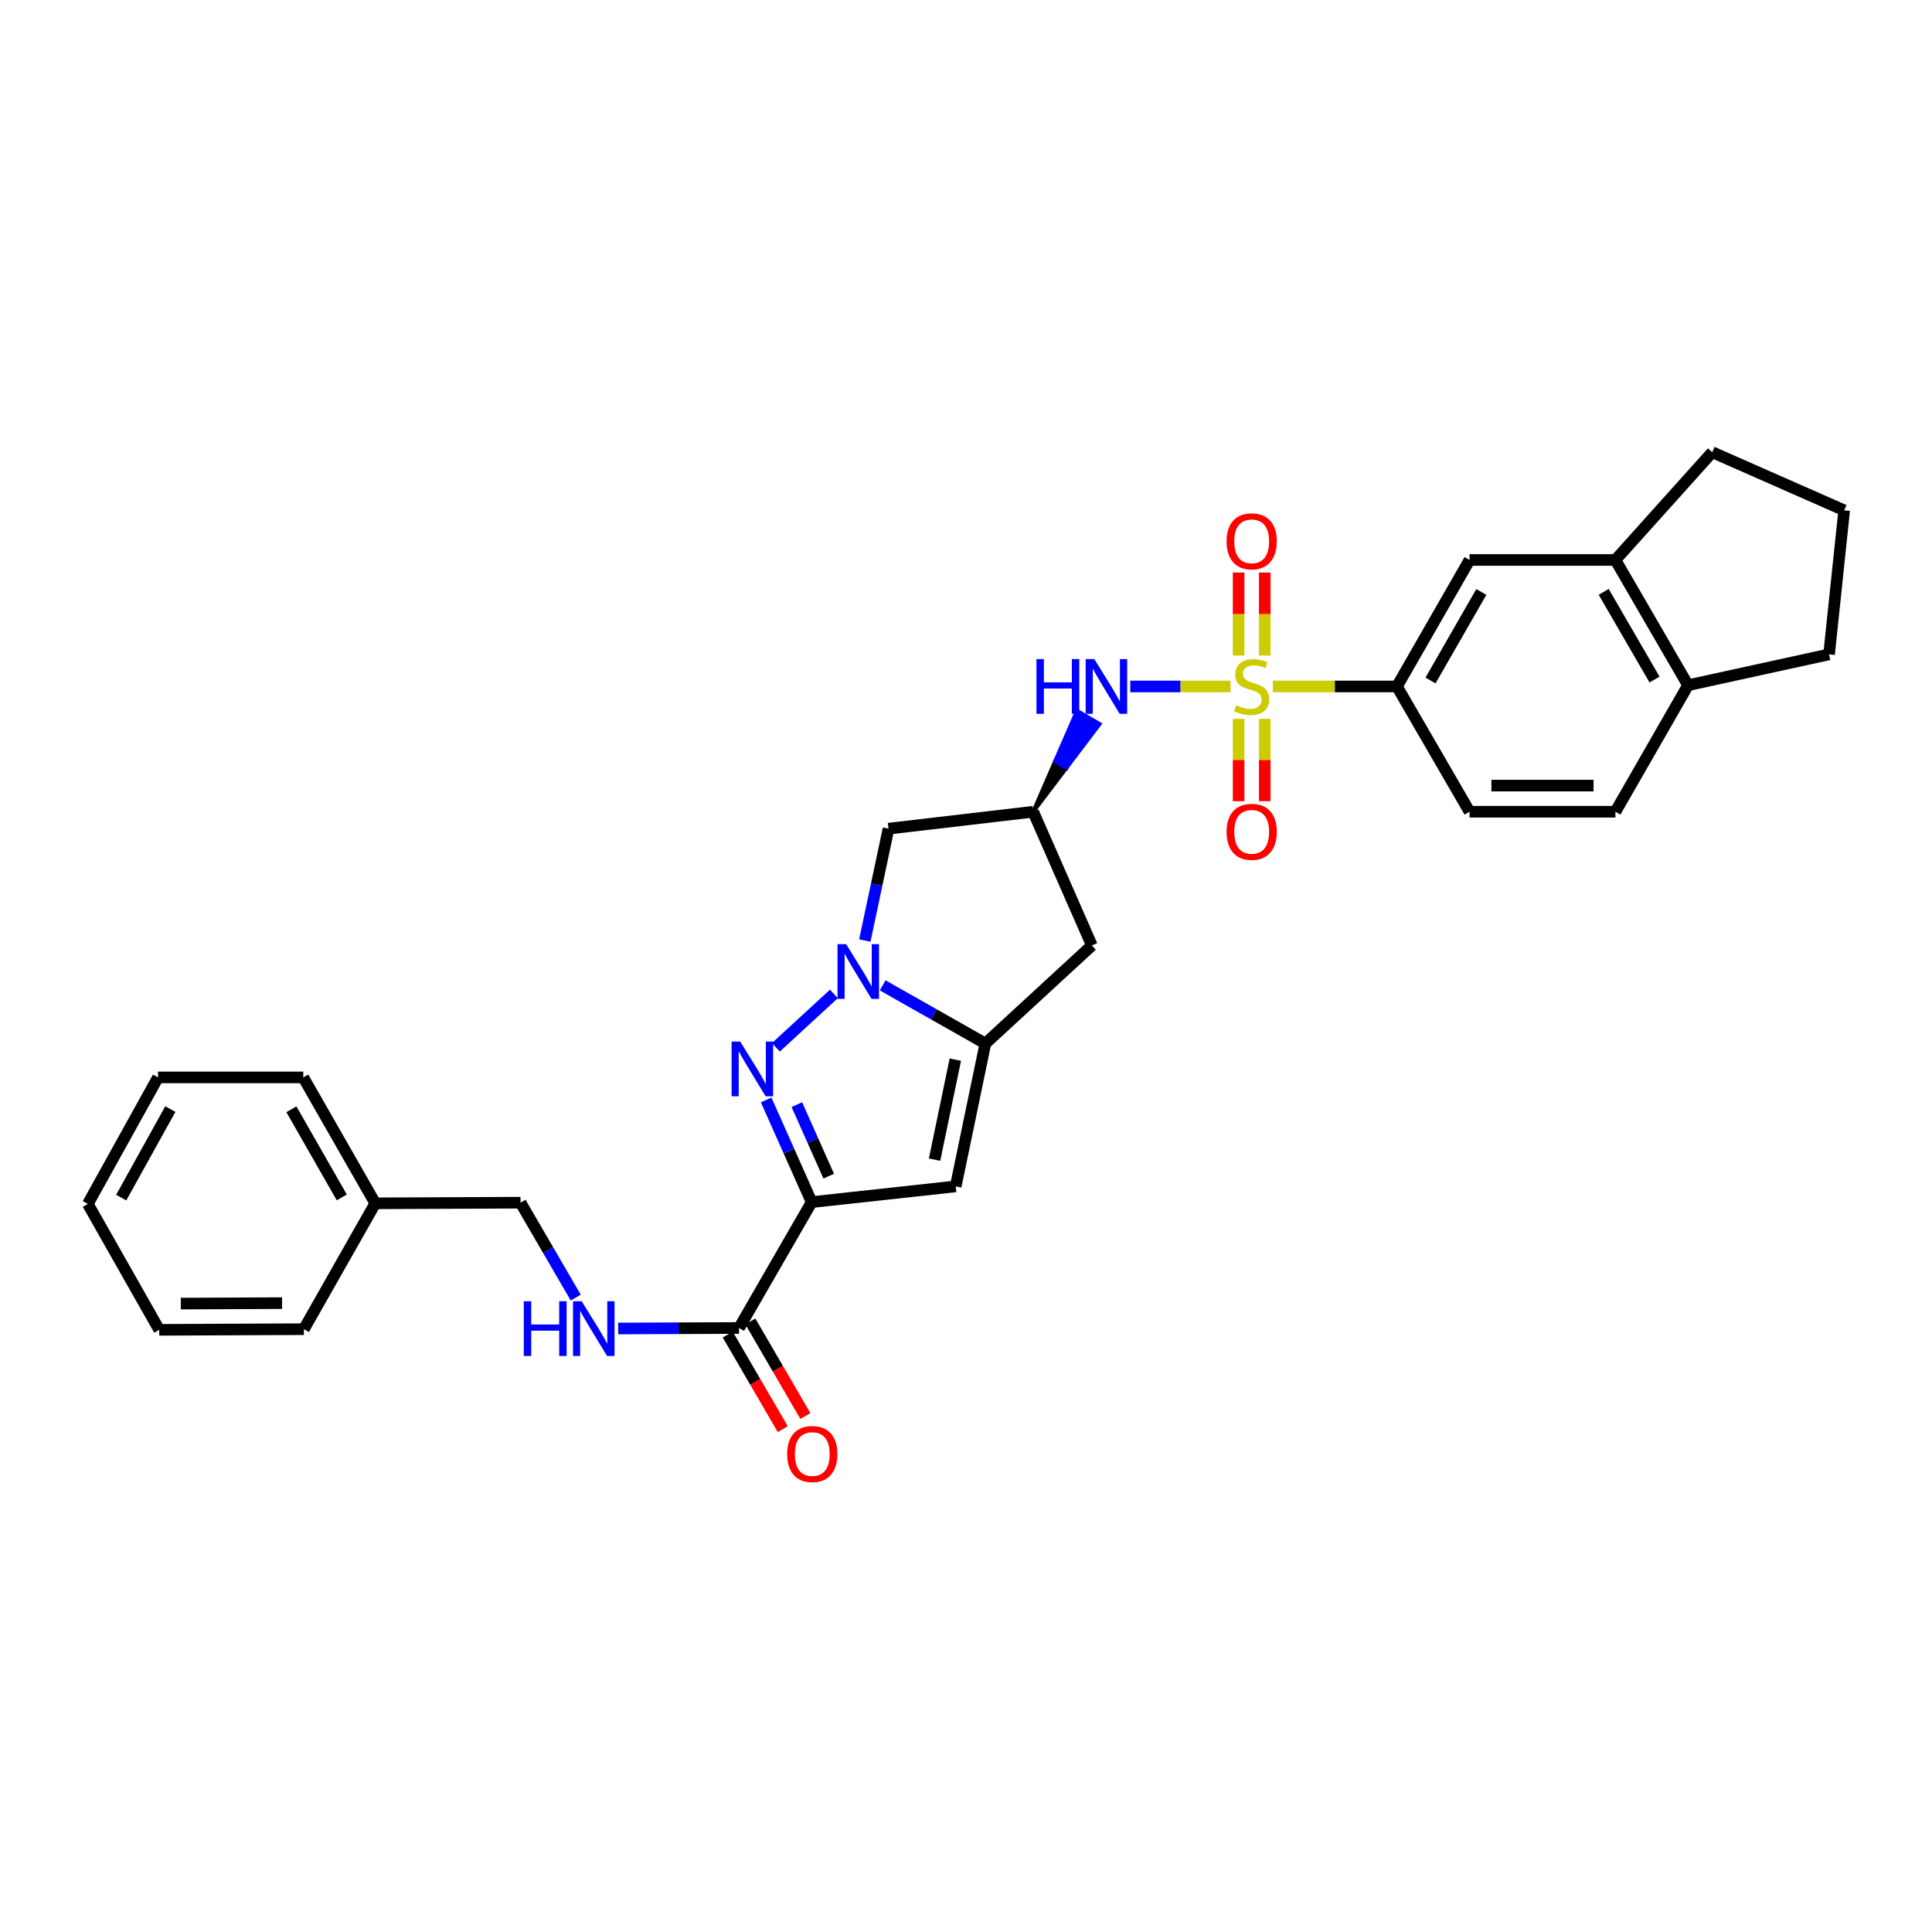 <?xml version='1.0' encoding='iso-8859-1'?>
<svg version='1.1' baseProfile='full'
              xmlns='http://www.w3.org/2000/svg'
                      xmlns:rdkit='http://www.rdkit.org/xml'
                      xmlns:xlink='http://www.w3.org/1999/xlink'
                  xml:space='preserve'
width='1000px' height='1000px' viewBox='0 0 1000 1000'>
<!-- END OF HEADER -->
<rect style='opacity:1.0;fill:#FFFFFF;stroke:none' width='1000' height='1000' x='0' y='0'> </rect>
<path class='bond-5' d='M 636.908,355.308 L 610.969,355.308' style='fill:none;fill-rule:evenodd;stroke:#CCCC00;stroke-width:6px;stroke-linecap:butt;stroke-linejoin:miter;stroke-opacity:1' />
<path class='bond-5' d='M 610.969,355.308 L 585.031,355.308' style='fill:none;fill-rule:evenodd;stroke:#0000FF;stroke-width:6px;stroke-linecap:butt;stroke-linejoin:miter;stroke-opacity:1' />
<path class='bond-8' d='M 658.827,355.308 L 690.941,355.308' style='fill:none;fill-rule:evenodd;stroke:#CCCC00;stroke-width:6px;stroke-linecap:butt;stroke-linejoin:miter;stroke-opacity:1' />
<path class='bond-8' d='M 690.941,355.308 L 723.056,355.308' style='fill:none;fill-rule:evenodd;stroke:#000000;stroke-width:6px;stroke-linecap:butt;stroke-linejoin:miter;stroke-opacity:1' />
<path class='bond-11' d='M 654.632,339.308 L 654.632,317.826' style='fill:none;fill-rule:evenodd;stroke:#CCCC00;stroke-width:6px;stroke-linecap:butt;stroke-linejoin:miter;stroke-opacity:1' />
<path class='bond-11' d='M 654.632,317.826 L 654.632,296.344' style='fill:none;fill-rule:evenodd;stroke:#FF0000;stroke-width:6px;stroke-linecap:butt;stroke-linejoin:miter;stroke-opacity:1' />
<path class='bond-11' d='M 641.102,339.308 L 641.102,317.826' style='fill:none;fill-rule:evenodd;stroke:#CCCC00;stroke-width:6px;stroke-linecap:butt;stroke-linejoin:miter;stroke-opacity:1' />
<path class='bond-11' d='M 641.102,317.826 L 641.102,296.344' style='fill:none;fill-rule:evenodd;stroke:#FF0000;stroke-width:6px;stroke-linecap:butt;stroke-linejoin:miter;stroke-opacity:1' />
<path class='bond-12' d='M 641.102,372.067 L 641.102,393.381' style='fill:none;fill-rule:evenodd;stroke:#CCCC00;stroke-width:6px;stroke-linecap:butt;stroke-linejoin:miter;stroke-opacity:1' />
<path class='bond-12' d='M 641.102,393.381 L 641.102,414.694' style='fill:none;fill-rule:evenodd;stroke:#FF0000;stroke-width:6px;stroke-linecap:butt;stroke-linejoin:miter;stroke-opacity:1' />
<path class='bond-12' d='M 654.632,372.067 L 654.632,393.381' style='fill:none;fill-rule:evenodd;stroke:#CCCC00;stroke-width:6px;stroke-linecap:butt;stroke-linejoin:miter;stroke-opacity:1' />
<path class='bond-12' d='M 654.632,393.381 L 654.632,414.694' style='fill:none;fill-rule:evenodd;stroke:#FF0000;stroke-width:6px;stroke-linecap:butt;stroke-linejoin:miter;stroke-opacity:1' />
<path class='bond-0' d='M 420.113,622.216 L 494.671,614.076' style='fill:none;fill-rule:evenodd;stroke:#000000;stroke-width:6px;stroke-linecap:butt;stroke-linejoin:miter;stroke-opacity:1' />
<path class='bond-6' d='M 420.113,622.216 L 382.53,687.37' style='fill:none;fill-rule:evenodd;stroke:#000000;stroke-width:6px;stroke-linecap:butt;stroke-linejoin:miter;stroke-opacity:1' />
<path class='bond-33' d='M 420.113,622.216 L 408.338,595.776' style='fill:none;fill-rule:evenodd;stroke:#000000;stroke-width:6px;stroke-linecap:butt;stroke-linejoin:miter;stroke-opacity:1' />
<path class='bond-33' d='M 408.338,595.776 L 396.562,569.335' style='fill:none;fill-rule:evenodd;stroke:#0000FF;stroke-width:6px;stroke-linecap:butt;stroke-linejoin:miter;stroke-opacity:1' />
<path class='bond-33' d='M 428.94,608.779 L 420.697,590.271' style='fill:none;fill-rule:evenodd;stroke:#000000;stroke-width:6px;stroke-linecap:butt;stroke-linejoin:miter;stroke-opacity:1' />
<path class='bond-33' d='M 420.697,590.271 L 412.454,571.763' style='fill:none;fill-rule:evenodd;stroke:#0000FF;stroke-width:6px;stroke-linecap:butt;stroke-linejoin:miter;stroke-opacity:1' />
<path class='bond-1' d='M 447.634,486.817 L 453.766,457.868' style='fill:none;fill-rule:evenodd;stroke:#0000FF;stroke-width:6px;stroke-linecap:butt;stroke-linejoin:miter;stroke-opacity:1' />
<path class='bond-1' d='M 453.766,457.868 L 459.899,428.919' style='fill:none;fill-rule:evenodd;stroke:#000000;stroke-width:6px;stroke-linecap:butt;stroke-linejoin:miter;stroke-opacity:1' />
<path class='bond-2' d='M 431.632,514.458 L 401.589,542.091' style='fill:none;fill-rule:evenodd;stroke:#0000FF;stroke-width:6px;stroke-linecap:butt;stroke-linejoin:miter;stroke-opacity:1' />
<path class='bond-31' d='M 456.865,510.021 L 483.446,525.078' style='fill:none;fill-rule:evenodd;stroke:#0000FF;stroke-width:6px;stroke-linecap:butt;stroke-linejoin:miter;stroke-opacity:1' />
<path class='bond-31' d='M 483.446,525.078 L 510.027,540.135' style='fill:none;fill-rule:evenodd;stroke:#000000;stroke-width:6px;stroke-linecap:butt;stroke-linejoin:miter;stroke-opacity:1' />
<path class='bond-3' d='M 510.027,540.135 L 565.154,489.367' style='fill:none;fill-rule:evenodd;stroke:#000000;stroke-width:6px;stroke-linecap:butt;stroke-linejoin:miter;stroke-opacity:1' />
<path class='bond-4' d='M 510.027,540.135 L 494.671,614.076' style='fill:none;fill-rule:evenodd;stroke:#000000;stroke-width:6px;stroke-linecap:butt;stroke-linejoin:miter;stroke-opacity:1' />
<path class='bond-4' d='M 494.476,548.474 L 483.727,600.233' style='fill:none;fill-rule:evenodd;stroke:#000000;stroke-width:6px;stroke-linecap:butt;stroke-linejoin:miter;stroke-opacity:1' />
<path class='bond-7' d='M 534.772,420.154 L 551.96,397.457 L 546.12,394.043 Z' style='fill:#000000;fill-rule:evenodd;fill-opacity:1;stroke:#000000;stroke-width:2px;stroke-linecap:butt;stroke-linejoin:miter;stroke-opacity:1;' />
<path class='bond-7' d='M 551.96,397.457 L 557.469,367.932 L 569.149,374.761 Z' style='fill:#0000FF;fill-rule:evenodd;fill-opacity:1;stroke:#0000FF;stroke-width:2px;stroke-linecap:butt;stroke-linejoin:miter;stroke-opacity:1;' />
<path class='bond-7' d='M 551.96,397.457 L 546.12,394.043 L 557.469,367.932 Z' style='fill:#0000FF;fill-rule:evenodd;fill-opacity:1;stroke:#0000FF;stroke-width:2px;stroke-linecap:butt;stroke-linejoin:miter;stroke-opacity:1;' />
<path class='bond-14' d='M 382.53,687.37 L 351.246,687.498' style='fill:none;fill-rule:evenodd;stroke:#000000;stroke-width:6px;stroke-linecap:butt;stroke-linejoin:miter;stroke-opacity:1' />
<path class='bond-14' d='M 351.246,687.498 L 319.961,687.627' style='fill:none;fill-rule:evenodd;stroke:#0000FF;stroke-width:6px;stroke-linecap:butt;stroke-linejoin:miter;stroke-opacity:1' />
<path class='bond-17' d='M 376.683,690.772 L 390.919,715.247' style='fill:none;fill-rule:evenodd;stroke:#000000;stroke-width:6px;stroke-linecap:butt;stroke-linejoin:miter;stroke-opacity:1' />
<path class='bond-17' d='M 390.919,715.247 L 405.156,739.721' style='fill:none;fill-rule:evenodd;stroke:#FF0000;stroke-width:6px;stroke-linecap:butt;stroke-linejoin:miter;stroke-opacity:1' />
<path class='bond-17' d='M 388.378,683.969 L 402.614,708.444' style='fill:none;fill-rule:evenodd;stroke:#000000;stroke-width:6px;stroke-linecap:butt;stroke-linejoin:miter;stroke-opacity:1' />
<path class='bond-17' d='M 402.614,708.444 L 416.851,732.919' style='fill:none;fill-rule:evenodd;stroke:#FF0000;stroke-width:6px;stroke-linecap:butt;stroke-linejoin:miter;stroke-opacity:1' />
<path class='bond-9' d='M 534.772,420.154 L 459.899,428.919' style='fill:none;fill-rule:evenodd;stroke:#000000;stroke-width:6px;stroke-linecap:butt;stroke-linejoin:miter;stroke-opacity:1' />
<path class='bond-10' d='M 534.772,420.154 L 565.154,489.367' style='fill:none;fill-rule:evenodd;stroke:#000000;stroke-width:6px;stroke-linecap:butt;stroke-linejoin:miter;stroke-opacity:1' />
<path class='bond-13' d='M 723.056,355.308 L 760.639,289.838' style='fill:none;fill-rule:evenodd;stroke:#000000;stroke-width:6px;stroke-linecap:butt;stroke-linejoin:miter;stroke-opacity:1' />
<path class='bond-13' d='M 740.427,352.224 L 766.736,306.395' style='fill:none;fill-rule:evenodd;stroke:#000000;stroke-width:6px;stroke-linecap:butt;stroke-linejoin:miter;stroke-opacity:1' />
<path class='bond-18' d='M 723.056,355.308 L 760.639,420.154' style='fill:none;fill-rule:evenodd;stroke:#000000;stroke-width:6px;stroke-linecap:butt;stroke-linejoin:miter;stroke-opacity:1' />
<path class='bond-15' d='M 760.639,289.838 L 836.136,289.838' style='fill:none;fill-rule:evenodd;stroke:#000000;stroke-width:6px;stroke-linecap:butt;stroke-linejoin:miter;stroke-opacity:1' />
<path class='bond-20' d='M 298.007,671.634 L 283.717,647.071' style='fill:none;fill-rule:evenodd;stroke:#0000FF;stroke-width:6px;stroke-linecap:butt;stroke-linejoin:miter;stroke-opacity:1' />
<path class='bond-20' d='M 283.717,647.071 L 269.427,622.509' style='fill:none;fill-rule:evenodd;stroke:#000000;stroke-width:6px;stroke-linecap:butt;stroke-linejoin:miter;stroke-opacity:1' />
<path class='bond-22' d='M 836.136,289.838 L 886.249,234.057' style='fill:none;fill-rule:evenodd;stroke:#000000;stroke-width:6px;stroke-linecap:butt;stroke-linejoin:miter;stroke-opacity:1' />
<path class='bond-30' d='M 836.136,289.838 L 873.727,354.669' style='fill:none;fill-rule:evenodd;stroke:#000000;stroke-width:6px;stroke-linecap:butt;stroke-linejoin:miter;stroke-opacity:1' />
<path class='bond-30' d='M 830.07,306.35 L 856.383,351.731' style='fill:none;fill-rule:evenodd;stroke:#000000;stroke-width:6px;stroke-linecap:butt;stroke-linejoin:miter;stroke-opacity:1' />
<path class='bond-16' d='M 873.727,354.669 L 836.136,420.154' style='fill:none;fill-rule:evenodd;stroke:#000000;stroke-width:6px;stroke-linecap:butt;stroke-linejoin:miter;stroke-opacity:1' />
<path class='bond-24' d='M 873.727,354.669 L 946.721,338.704' style='fill:none;fill-rule:evenodd;stroke:#000000;stroke-width:6px;stroke-linecap:butt;stroke-linejoin:miter;stroke-opacity:1' />
<path class='bond-19' d='M 760.639,420.154 L 836.136,420.154' style='fill:none;fill-rule:evenodd;stroke:#000000;stroke-width:6px;stroke-linecap:butt;stroke-linejoin:miter;stroke-opacity:1' />
<path class='bond-19' d='M 771.964,406.624 L 824.811,406.624' style='fill:none;fill-rule:evenodd;stroke:#000000;stroke-width:6px;stroke-linecap:butt;stroke-linejoin:miter;stroke-opacity:1' />
<path class='bond-21' d='M 269.427,622.509 L 194.246,622.84' style='fill:none;fill-rule:evenodd;stroke:#000000;stroke-width:6px;stroke-linecap:butt;stroke-linejoin:miter;stroke-opacity:1' />
<path class='bond-25' d='M 194.246,622.84 L 156.971,557.663' style='fill:none;fill-rule:evenodd;stroke:#000000;stroke-width:6px;stroke-linecap:butt;stroke-linejoin:miter;stroke-opacity:1' />
<path class='bond-25' d='M 176.91,619.78 L 150.818,574.157' style='fill:none;fill-rule:evenodd;stroke:#000000;stroke-width:6px;stroke-linecap:butt;stroke-linejoin:miter;stroke-opacity:1' />
<path class='bond-26' d='M 194.246,622.84 L 157.287,687.979' style='fill:none;fill-rule:evenodd;stroke:#000000;stroke-width:6px;stroke-linecap:butt;stroke-linejoin:miter;stroke-opacity:1' />
<path class='bond-23' d='M 886.249,234.057 L 954.545,264.154' style='fill:none;fill-rule:evenodd;stroke:#000000;stroke-width:6px;stroke-linecap:butt;stroke-linejoin:miter;stroke-opacity:1' />
<path class='bond-32' d='M 954.545,264.154 L 946.721,338.704' style='fill:none;fill-rule:evenodd;stroke:#000000;stroke-width:6px;stroke-linecap:butt;stroke-linejoin:miter;stroke-opacity:1' />
<path class='bond-28' d='M 156.971,557.663 L 81.79,557.663' style='fill:none;fill-rule:evenodd;stroke:#000000;stroke-width:6px;stroke-linecap:butt;stroke-linejoin:miter;stroke-opacity:1' />
<path class='bond-27' d='M 157.287,687.979 L 82.414,688.317' style='fill:none;fill-rule:evenodd;stroke:#000000;stroke-width:6px;stroke-linecap:butt;stroke-linejoin:miter;stroke-opacity:1' />
<path class='bond-27' d='M 145.995,674.5 L 93.584,674.737' style='fill:none;fill-rule:evenodd;stroke:#000000;stroke-width:6px;stroke-linecap:butt;stroke-linejoin:miter;stroke-opacity:1' />
<path class='bond-29' d='M 82.414,688.317 L 45.455,623.148' style='fill:none;fill-rule:evenodd;stroke:#000000;stroke-width:6px;stroke-linecap:butt;stroke-linejoin:miter;stroke-opacity:1' />
<path class='bond-34' d='M 81.79,557.663 L 45.455,623.148' style='fill:none;fill-rule:evenodd;stroke:#000000;stroke-width:6px;stroke-linecap:butt;stroke-linejoin:miter;stroke-opacity:1' />
<path class='bond-34' d='M 88.17,574.051 L 62.736,619.89' style='fill:none;fill-rule:evenodd;stroke:#000000;stroke-width:6px;stroke-linecap:butt;stroke-linejoin:miter;stroke-opacity:1' />
<path  class='atom-0' d='M 639.867 365.028
Q 640.187 365.148, 641.507 365.708
Q 642.827 366.268, 644.267 366.628
Q 645.747 366.948, 647.187 366.948
Q 649.867 366.948, 651.427 365.668
Q 652.987 364.348, 652.987 362.068
Q 652.987 360.508, 652.187 359.548
Q 651.427 358.588, 650.227 358.068
Q 649.027 357.548, 647.027 356.948
Q 644.507 356.188, 642.987 355.468
Q 641.507 354.748, 640.427 353.228
Q 639.387 351.708, 639.387 349.148
Q 639.387 345.588, 641.787 343.388
Q 644.227 341.188, 649.027 341.188
Q 652.307 341.188, 656.027 342.748
L 655.107 345.828
Q 651.707 344.428, 649.147 344.428
Q 646.387 344.428, 644.867 345.588
Q 643.347 346.708, 643.387 348.668
Q 643.387 350.188, 644.147 351.108
Q 644.947 352.028, 646.067 352.548
Q 647.227 353.068, 649.147 353.668
Q 651.707 354.468, 653.227 355.268
Q 654.747 356.068, 655.827 357.708
Q 656.947 359.308, 656.947 362.068
Q 656.947 365.988, 654.307 368.108
Q 651.707 370.188, 647.347 370.188
Q 644.827 370.188, 642.907 369.628
Q 641.027 369.108, 638.787 368.188
L 639.867 365.028
' fill='#CCCC00'/>
<path  class='atom-2' d='M 437.974 488.707
L 447.254 503.707
Q 448.174 505.187, 449.654 507.867
Q 451.134 510.547, 451.214 510.707
L 451.214 488.707
L 454.974 488.707
L 454.974 517.027
L 451.094 517.027
L 441.134 500.627
Q 439.974 498.707, 438.734 496.507
Q 437.534 494.307, 437.174 493.627
L 437.174 517.027
L 433.494 517.027
L 433.494 488.707
L 437.974 488.707
' fill='#0000FF'/>
<path  class='atom-3' d='M 383.155 539.129
L 392.435 554.129
Q 393.355 555.609, 394.835 558.289
Q 396.315 560.969, 396.395 561.129
L 396.395 539.129
L 400.155 539.129
L 400.155 567.449
L 396.275 567.449
L 386.315 551.049
Q 385.155 549.129, 383.915 546.929
Q 382.715 544.729, 382.355 544.049
L 382.355 567.449
L 378.675 567.449
L 378.675 539.129
L 383.155 539.129
' fill='#0000FF'/>
<path  class='atom-6' d='M 536.466 341.148
L 540.306 341.148
L 540.306 353.188
L 554.786 353.188
L 554.786 341.148
L 558.626 341.148
L 558.626 369.468
L 554.786 369.468
L 554.786 356.388
L 540.306 356.388
L 540.306 369.468
L 536.466 369.468
L 536.466 341.148
' fill='#0000FF'/>
<path  class='atom-6' d='M 566.426 341.148
L 575.706 356.148
Q 576.626 357.628, 578.106 360.308
Q 579.586 362.988, 579.666 363.148
L 579.666 341.148
L 583.426 341.148
L 583.426 369.468
L 579.546 369.468
L 569.586 353.068
Q 568.426 351.148, 567.186 348.948
Q 565.986 346.748, 565.626 346.068
L 565.626 369.468
L 561.946 369.468
L 561.946 341.148
L 566.426 341.148
' fill='#0000FF'/>
<path  class='atom-12' d='M 634.867 280.184
Q 634.867 273.384, 638.227 269.584
Q 641.587 265.784, 647.867 265.784
Q 654.147 265.784, 657.507 269.584
Q 660.867 273.384, 660.867 280.184
Q 660.867 287.064, 657.467 290.984
Q 654.067 294.864, 647.867 294.864
Q 641.627 294.864, 638.227 290.984
Q 634.867 287.104, 634.867 280.184
M 647.867 291.664
Q 652.187 291.664, 654.507 288.784
Q 656.867 285.864, 656.867 280.184
Q 656.867 274.624, 654.507 271.824
Q 652.187 268.984, 647.867 268.984
Q 643.547 268.984, 641.187 271.784
Q 638.867 274.584, 638.867 280.184
Q 638.867 285.904, 641.187 288.784
Q 643.547 291.664, 647.867 291.664
' fill='#FF0000'/>
<path  class='atom-13' d='M 634.867 430.554
Q 634.867 423.754, 638.227 419.954
Q 641.587 416.154, 647.867 416.154
Q 654.147 416.154, 657.507 419.954
Q 660.867 423.754, 660.867 430.554
Q 660.867 437.434, 657.467 441.354
Q 654.067 445.234, 647.867 445.234
Q 641.627 445.234, 638.227 441.354
Q 634.867 437.474, 634.867 430.554
M 647.867 442.034
Q 652.187 442.034, 654.507 439.154
Q 656.867 436.234, 656.867 430.554
Q 656.867 424.994, 654.507 422.194
Q 652.187 419.354, 647.867 419.354
Q 643.547 419.354, 641.187 422.154
Q 638.867 424.954, 638.867 430.554
Q 638.867 436.274, 641.187 439.154
Q 643.547 442.034, 647.867 442.034
' fill='#FF0000'/>
<path  class='atom-15' d='M 271.121 673.518
L 274.961 673.518
L 274.961 685.558
L 289.441 685.558
L 289.441 673.518
L 293.281 673.518
L 293.281 701.838
L 289.441 701.838
L 289.441 688.758
L 274.961 688.758
L 274.961 701.838
L 271.121 701.838
L 271.121 673.518
' fill='#0000FF'/>
<path  class='atom-15' d='M 301.081 673.518
L 310.361 688.518
Q 311.281 689.998, 312.761 692.678
Q 314.241 695.358, 314.321 695.518
L 314.321 673.518
L 318.081 673.518
L 318.081 701.838
L 314.201 701.838
L 304.241 685.438
Q 303.081 683.518, 301.841 681.318
Q 300.641 679.118, 300.281 678.438
L 300.281 701.838
L 296.601 701.838
L 296.601 673.518
L 301.081 673.518
' fill='#0000FF'/>
<path  class='atom-18' d='M 407.429 752.604
Q 407.429 745.804, 410.789 742.004
Q 414.149 738.204, 420.429 738.204
Q 426.709 738.204, 430.069 742.004
Q 433.429 745.804, 433.429 752.604
Q 433.429 759.484, 430.029 763.404
Q 426.629 767.284, 420.429 767.284
Q 414.189 767.284, 410.789 763.404
Q 407.429 759.524, 407.429 752.604
M 420.429 764.084
Q 424.749 764.084, 427.069 761.204
Q 429.429 758.284, 429.429 752.604
Q 429.429 747.044, 427.069 744.244
Q 424.749 741.404, 420.429 741.404
Q 416.109 741.404, 413.749 744.204
Q 411.429 747.004, 411.429 752.604
Q 411.429 758.324, 413.749 761.204
Q 416.109 764.084, 420.429 764.084
' fill='#FF0000'/>
</svg>
